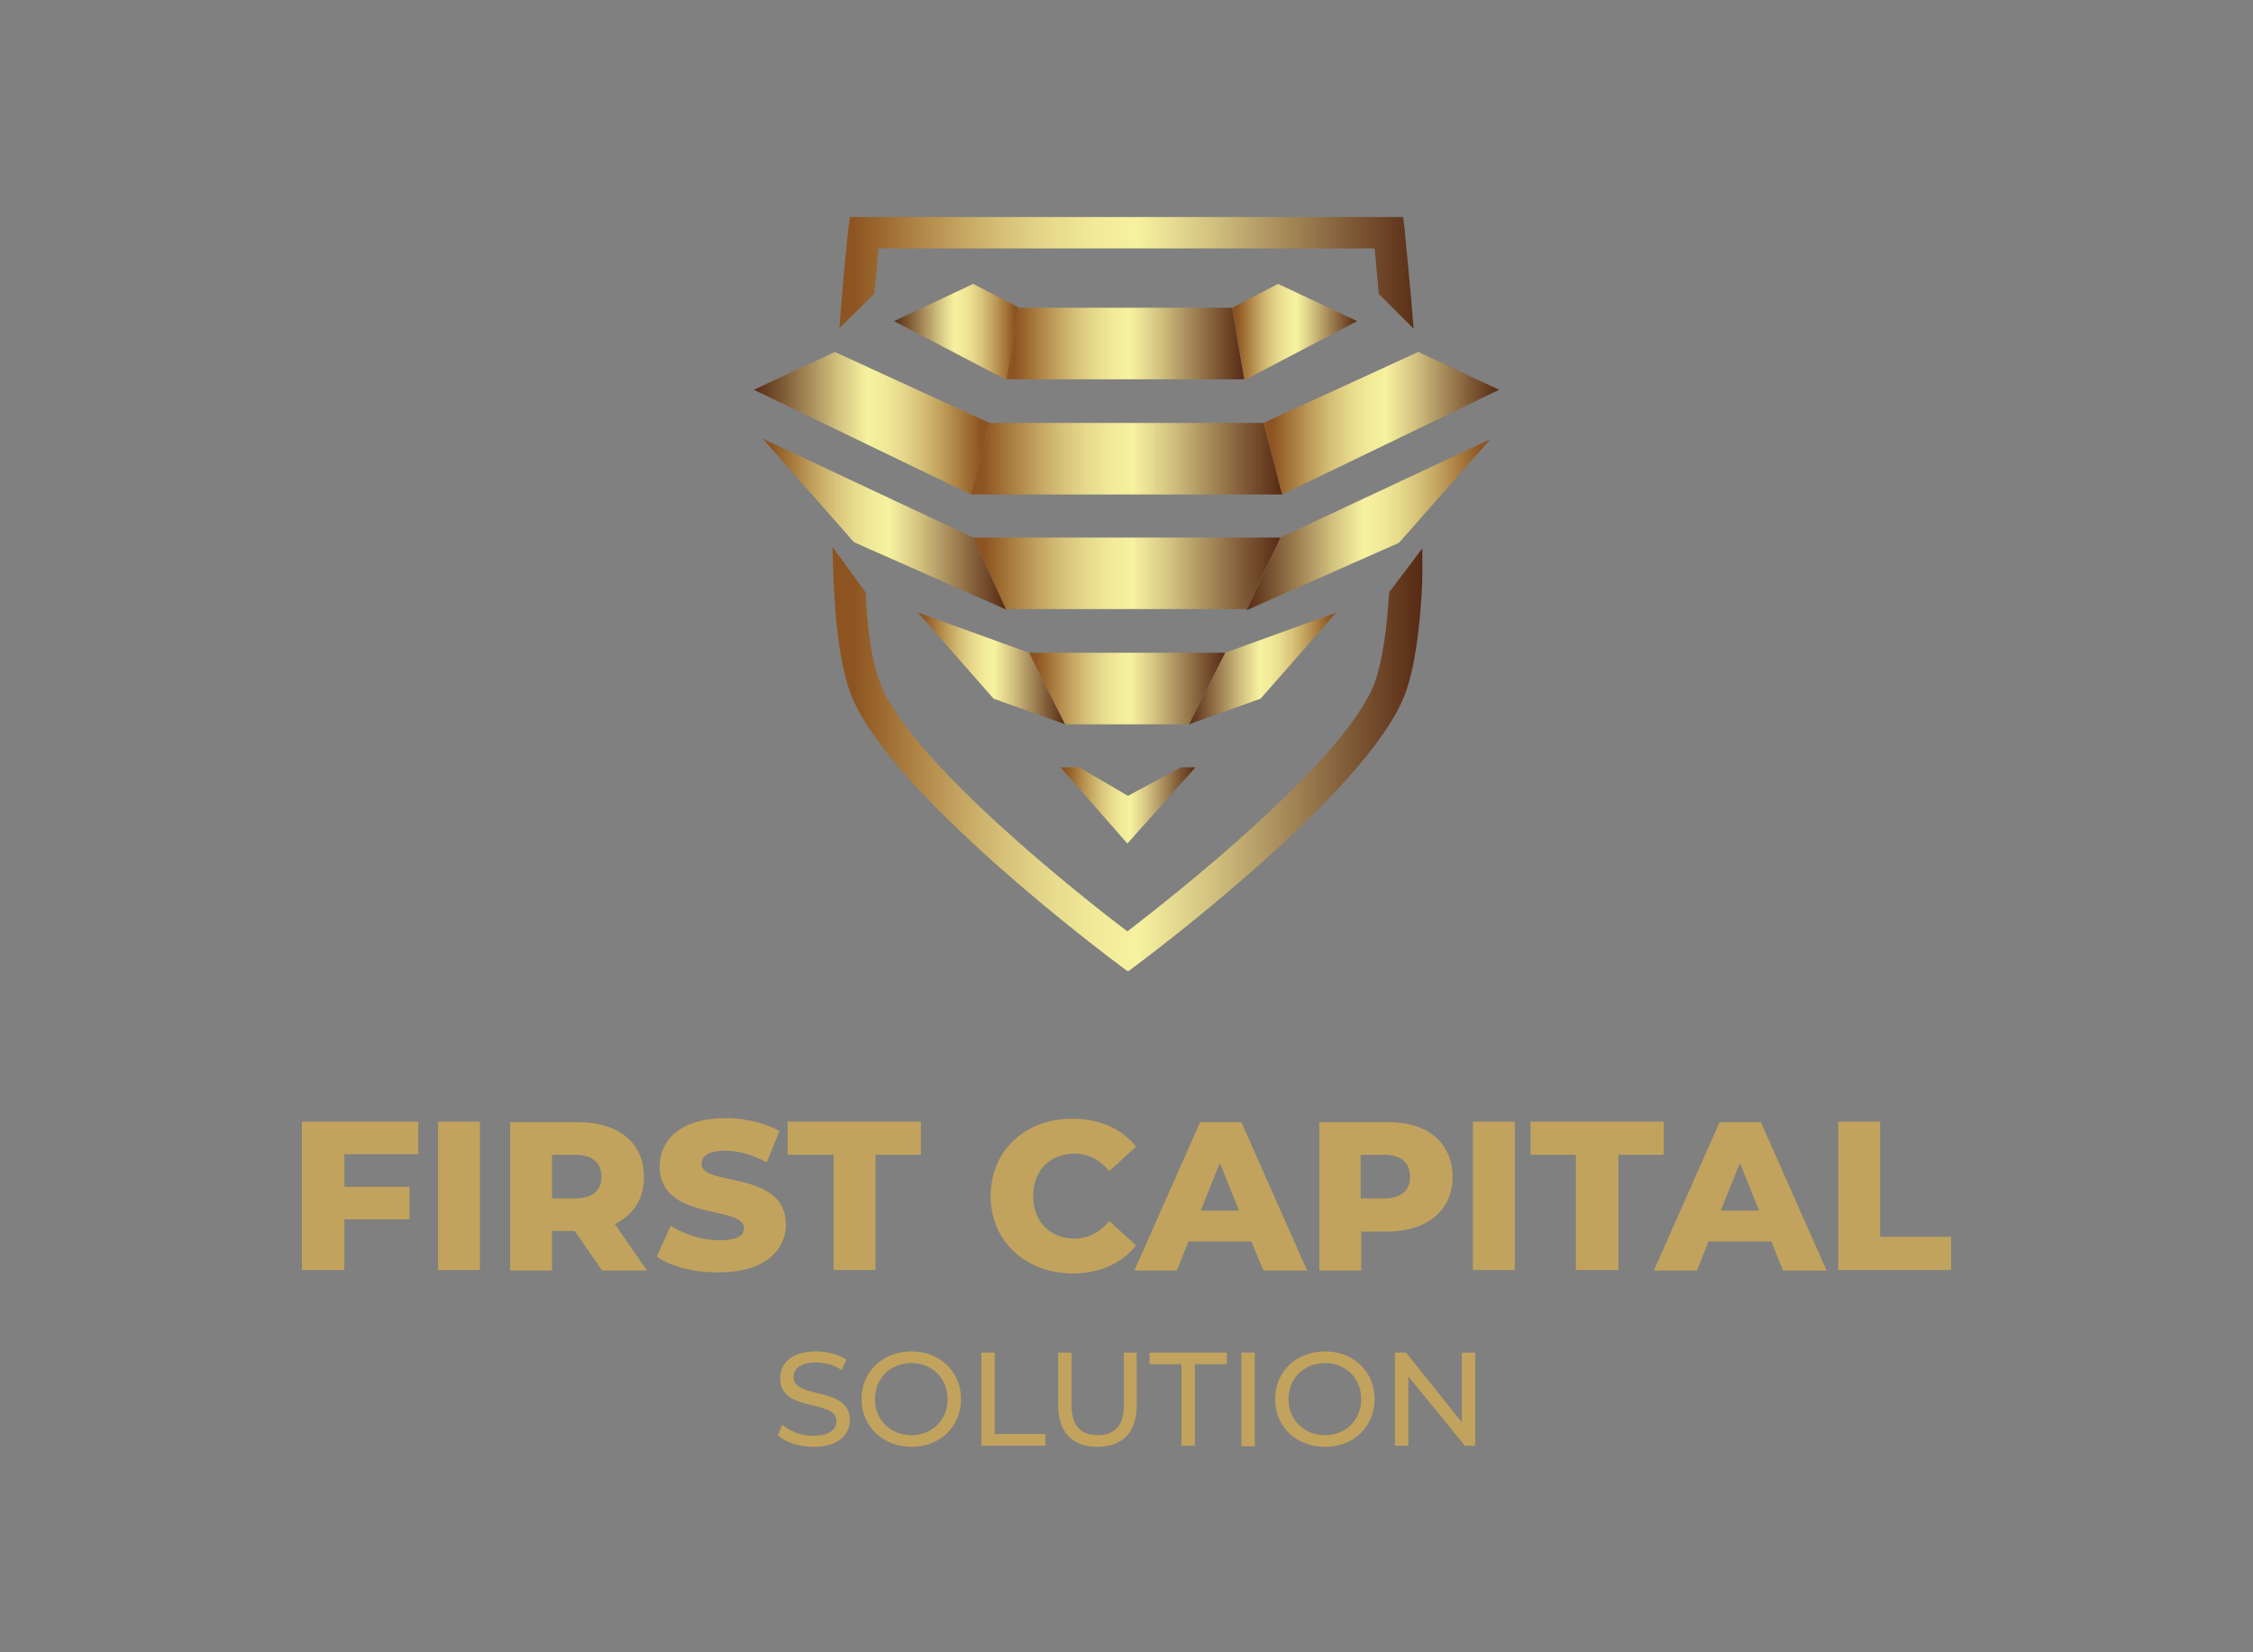 <?xml version="1.0" encoding="UTF-8"?>
<svg xmlns="http://www.w3.org/2000/svg" xmlns:xlink="http://www.w3.org/1999/xlink" version="1.1" id="Layer_1" x="0px" y="0px" viewBox="0 0 387.3 284" style="enable-background:new 0 0 387.3 284;" xml:space="preserve">
<rect x="0" y="0" width="387.3" height="284" fill="#808080" stroke="none"/>
<style type="text/css">
	.st0{clip-path:url(#SVGID_2_);fill:url(#SVGID_3_);}
	.st1{clip-path:url(#SVGID_5_);fill:#C2A35D;}
	.st2{clip-path:url(#SVGID_7_);fill:url(#SVGID_8_);}
	.st3{clip-path:url(#SVGID_10_);fill:url(#SVGID_11_);}
	.st4{clip-path:url(#SVGID_13_);fill:url(#SVGID_14_);}
	.st5{clip-path:url(#SVGID_16_);fill:url(#SVGID_17_);}
	.st6{clip-path:url(#SVGID_19_);fill:url(#SVGID_20_);}
	.st7{clip-path:url(#SVGID_22_);fill:url(#SVGID_23_);}
	.st8{clip-path:url(#SVGID_25_);fill:url(#SVGID_26_);}
	.st9{clip-path:url(#SVGID_28_);fill:url(#SVGID_29_);}
	.st10{clip-path:url(#SVGID_31_);fill:url(#SVGID_32_);}
	.st11{clip-path:url(#SVGID_34_);fill:url(#SVGID_35_);}
	.st12{clip-path:url(#SVGID_37_);fill:url(#SVGID_38_);}
	.st13{clip-path:url(#SVGID_40_);fill:url(#SVGID_41_);}
	.st14{clip-path:url(#SVGID_43_);fill:url(#SVGID_44_);}
</style>
<g>
	<defs>
		<path id="SVGID_1_" d="M238.8,101.8c-0.4,6.5-1.2,12-2.5,15.6c-5.2,13.6-35.2,37.1-42.5,42.7c-7.4-5.6-37.3-29.1-42.5-42.7    c-1.4-3.6-2.2-9.1-2.5-15.6l-5.7-7.8c0.2,10.4,1,19.8,3.2,25.4c6.5,16.9,44.4,45.2,46,46.4l1.6,1.2l1.6-1.2    c1.6-1.2,39.5-29.5,46-46.4c2.1-5.5,3-14.9,3.2-25.4L238.8,101.8z M146.1,37.2l-0.3,2.4c-0.1,0.8-0.8,7.5-1.5,16.8l6-5.9    c0,0,0.6-6,0.7-7.8h85.3c0.2,1.8,0.7,7.8,0.7,7.8l6,6c-0.7-9.3-1.5-16-1.5-16.8l-0.3-2.4H146.1z"></path>
	</defs>
	<clipPath id="SVGID_2_">
		<use xlink:href="#SVGID_1_" style="overflow:visible;"></use>
	</clipPath>
	
		<linearGradient id="SVGID_3_" gradientUnits="userSpaceOnUse" x1="4.506837e-06" y1="348" x2="1" y2="348" gradientTransform="matrix(101.571 0 0 -101.571 142.885 35448.727)">
		<stop offset="0" style="stop-color:#8D5422"></stop>
		<stop offset="3.782310e-02" style="stop-color:#8D5422"></stop>
		<stop offset="7.028534e-02" style="stop-color:#97632B"></stop>
		<stop offset="0.146" style="stop-color:#AF8546"></stop>
		<stop offset="0.223" style="stop-color:#C5A762"></stop>
		<stop offset="0.298" style="stop-color:#D8C37A"></stop>
		<stop offset="0.373" style="stop-color:#E7DA8C"></stop>
		<stop offset="0.447" style="stop-color:#F1EA99"></stop>
		<stop offset="0.518" style="stop-color:#F6F29F"></stop>
		<stop offset="0.567" style="stop-color:#E9E094"></stop>
		<stop offset="0.648" style="stop-color:#D1C07E"></stop>
		<stop offset="0.75" style="stop-color:#AD925F"></stop>
		<stop offset="0.869" style="stop-color:#825E39"></stop>
		<stop offset="1" style="stop-color:#572A14"></stop>
	</linearGradient>
	<rect x="142.9" y="37.2" class="st0" width="101.6" height="129.7"></rect>
</g>
<g>
	<defs>
		<rect id="SVGID_4_" y="-62.1" width="387.3" height="410.1"></rect>
	</defs>
	<clipPath id="SVGID_5_">
		<use xlink:href="#SVGID_4_" style="overflow:visible;"></use>
	</clipPath>
	<polygon class="st1" points="59.2,198.4 59.2,204 70.4,204 70.4,209.6 59.2,209.6 59.2,218.3 51.9,218.3 51.9,192.8 71.9,192.8    71.9,198.4  "></polygon>
	<rect x="75.3" y="192.8" class="st1" width="7.2" height="25.5"></rect>
	<path class="st1" d="M98.8,211.6h-3.9v6.8h-7.2v-25.5h11.7c7,0,11.3,3.6,11.3,9.4c0,3.8-1.8,6.5-5,8.1l5.5,8h-7.7L98.8,211.6z    M98.9,198.5h-4v7.5h4c3,0,4.5-1.4,4.5-3.7C103.4,199.9,101.9,198.5,98.9,198.5"></path>
	<path class="st1" d="M112.9,216l2.4-5.3c2.3,1.5,5.5,2.5,8.4,2.5c3,0,4.2-0.8,4.2-2.1c0-4-14.5-1.1-14.5-10.6   c0-4.6,3.7-8.3,11.3-8.3c3.3,0,6.7,0.8,9.3,2.2l-2.2,5.4c-2.4-1.3-4.8-2-7.1-2c-3,0-4.1,1-4.1,2.3c0,3.9,14.5,1,14.5,10.4   c0,4.4-3.7,8.2-11.3,8.2C119.4,218.8,115.3,217.7,112.9,216"></path>
	<polygon class="st1" points="143.3,198.5 135.4,198.5 135.4,192.8 158.3,192.8 158.3,198.5 150.5,198.5 150.5,218.3 143.3,218.3     "></polygon>
	<path class="st1" d="M170.3,205.6c0-7.8,5.9-13.3,14-13.3c4.7,0,8.5,1.7,11,4.8l-4.6,4.2c-1.6-1.9-3.6-3-6-3   c-4.2,0-7.1,2.9-7.1,7.3c0,4.4,2.9,7.3,7.1,7.3c2.4,0,4.4-1.1,6-3l4.6,4.2c-2.5,3.1-6.3,4.8-11,4.8   C176.2,218.8,170.3,213.3,170.3,205.6"></path>
	<path class="st1" d="M215.1,213.4h-10.8l-2,5H195l11.3-25.5h7.1l11.3,25.5h-7.5L215.1,213.4z M213,208.1l-3.3-8.2l-3.3,8.2H213z"></path>
	<path class="st1" d="M249.7,202.3c0,5.8-4.4,9.4-11.3,9.4h-4.4v6.7h-7.2v-25.5h11.7C245.3,192.8,249.7,196.4,249.7,202.3    M242.4,202.3c0-2.4-1.5-3.8-4.5-3.8h-4v7.5h4C240.9,206,242.4,204.6,242.4,202.3"></path>
	<rect x="253.2" y="192.8" class="st1" width="7.2" height="25.5"></rect>
	<polygon class="st1" points="270.9,198.5 263.1,198.5 263.1,192.8 286,192.8 286,198.5 278.2,198.5 278.2,218.3 270.9,218.3  "></polygon>
	<path class="st1" d="M304.5,213.4h-10.8l-2,5h-7.4l11.3-25.5h7.1l11.3,25.5h-7.5L304.5,213.4z M302.4,208.1l-3.3-8.2l-3.3,8.2   H302.4z"></path>
	<polygon class="st1" points="316,192.8 323.2,192.8 323.2,212.6 335.4,212.6 335.4,218.3 316,218.3  "></polygon>
	<path class="st1" d="M133.7,246.7l0.8-1.8c1.2,1.1,3.2,1.9,5.3,1.9c2.8,0,4-1.1,4-2.5c0-3.9-9.7-1.4-9.7-7.4c0-2.5,1.9-4.6,6.2-4.6   c1.9,0,3.8,0.5,5.2,1.4l-0.8,1.8c-1.4-0.9-3-1.3-4.4-1.3c-2.7,0-3.9,1.1-3.9,2.5c0,3.9,9.7,1.5,9.7,7.4c0,2.5-2,4.6-6.2,4.6   C137.4,248.7,135,247.9,133.7,246.7"></path>
	<path class="st1" d="M148.1,240.5c0-4.7,3.6-8.2,8.6-8.2c4.9,0,8.5,3.5,8.5,8.2c0,4.7-3.6,8.2-8.5,8.2   C151.8,248.7,148.1,245.2,148.1,240.5 M162.9,240.5c0-3.6-2.7-6.2-6.2-6.2c-3.6,0-6.3,2.6-6.3,6.2c0,3.6,2.7,6.2,6.3,6.2   C160.2,246.7,162.9,244.1,162.9,240.5"></path>
	<polygon class="st1" points="168.7,232.5 171,232.5 171,246.5 179.7,246.5 179.7,248.5 168.7,248.5  "></polygon>
	<path class="st1" d="M181.9,241.6v-9.1h2.3v9c0,3.6,1.6,5.2,4.5,5.2c2.9,0,4.5-1.6,4.5-5.2v-9h2.2v9.1c0,4.7-2.5,7.1-6.8,7.1   C184.5,248.7,181.9,246.3,181.9,241.6"></path>
	<polygon class="st1" points="203.1,234.5 197.6,234.5 197.6,232.5 210.9,232.5 210.9,234.5 205.4,234.5 205.4,248.5 203.1,248.5     "></polygon>
	<rect x="213.4" y="232.5" class="st1" width="2.3" height="16.1"></rect>
	<path class="st1" d="M219.2,240.5c0-4.7,3.6-8.2,8.6-8.2c4.9,0,8.5,3.5,8.5,8.2c0,4.7-3.6,8.2-8.5,8.2   C222.8,248.7,219.2,245.2,219.2,240.5 M234,240.5c0-3.6-2.7-6.2-6.2-6.2c-3.6,0-6.3,2.6-6.3,6.2c0,3.6,2.7,6.2,6.3,6.2   C231.3,246.7,234,244.1,234,240.5"></path>
	<polygon class="st1" points="253.6,232.5 253.6,248.5 251.8,248.5 242.1,236.6 242.1,248.5 239.8,248.5 239.8,232.5 241.7,232.5    251.3,244.5 251.3,232.5  "></polygon>
</g>
<g>
	<defs>
		<polygon id="SVGID_6_" points="211.8,52.9 214,65.3 233.3,55.2 219.7,48.8   "></polygon>
	</defs>
	<clipPath id="SVGID_7_">
		<use xlink:href="#SVGID_6_" style="overflow:visible;"></use>
	</clipPath>
	
		<linearGradient id="SVGID_8_" gradientUnits="userSpaceOnUse" x1="-1.842374e-05" y1="348" x2="1" y2="348" gradientTransform="matrix(21.534 0 0 -21.534 211.758 7550.685)">
		<stop offset="0" style="stop-color:#8D5422"></stop>
		<stop offset="3.782310e-02" style="stop-color:#8D5422"></stop>
		<stop offset="7.028534e-02" style="stop-color:#97632B"></stop>
		<stop offset="0.146" style="stop-color:#AF8546"></stop>
		<stop offset="0.223" style="stop-color:#C5A762"></stop>
		<stop offset="0.298" style="stop-color:#D8C37A"></stop>
		<stop offset="0.373" style="stop-color:#E7DA8C"></stop>
		<stop offset="0.447" style="stop-color:#F1EA99"></stop>
		<stop offset="0.518" style="stop-color:#F6F29F"></stop>
		<stop offset="0.567" style="stop-color:#E9E094"></stop>
		<stop offset="0.648" style="stop-color:#D1C07E"></stop>
		<stop offset="0.75" style="stop-color:#AD925F"></stop>
		<stop offset="0.869" style="stop-color:#825E39"></stop>
		<stop offset="1" style="stop-color:#572A14"></stop>
	</linearGradient>
	<rect x="211.8" y="48.8" class="st2" width="21.5" height="16.5"></rect>
</g>
<g>
	<defs>
		<polygon id="SVGID_9_" points="153.7,55.2 173,65.3 175.2,52.9 167.3,48.8   "></polygon>
	</defs>
	<clipPath id="SVGID_10_">
		<use xlink:href="#SVGID_9_" style="overflow:visible;"></use>
	</clipPath>
	
		<linearGradient id="SVGID_11_" gradientUnits="userSpaceOnUse" x1="3.756433e-05" y1="348" x2="1" y2="348" gradientTransform="matrix(-21.529 0 0 -21.529 175.227 7549.04)">
		<stop offset="0" style="stop-color:#8D5422"></stop>
		<stop offset="3.782310e-02" style="stop-color:#8D5422"></stop>
		<stop offset="7.028534e-02" style="stop-color:#97632B"></stop>
		<stop offset="0.146" style="stop-color:#AF8546"></stop>
		<stop offset="0.223" style="stop-color:#C5A762"></stop>
		<stop offset="0.298" style="stop-color:#D8C37A"></stop>
		<stop offset="0.373" style="stop-color:#E7DA8C"></stop>
		<stop offset="0.447" style="stop-color:#F1EA99"></stop>
		<stop offset="0.518" style="stop-color:#F6F29F"></stop>
		<stop offset="0.567" style="stop-color:#E9E094"></stop>
		<stop offset="0.648" style="stop-color:#D1C07E"></stop>
		<stop offset="0.75" style="stop-color:#AD925F"></stop>
		<stop offset="0.869" style="stop-color:#825E39"></stop>
		<stop offset="1" style="stop-color:#572A14"></stop>
	</linearGradient>
	<rect x="153.7" y="48.8" class="st3" width="21.5" height="16.5"></rect>
</g>
<g>
	<defs>
		<polygon id="SVGID_12_" points="175.2,52.9 173,65.3 213.9,65.3 211.8,52.9   "></polygon>
	</defs>
	<clipPath id="SVGID_13_">
		<use xlink:href="#SVGID_12_" style="overflow:visible;"></use>
	</clipPath>
	
		<linearGradient id="SVGID_14_" gradientUnits="userSpaceOnUse" x1="-2.984234e-06" y1="348" x2="1" y2="348" gradientTransform="matrix(40.905 0 0 -40.905 173.04 14294.053)">
		<stop offset="0" style="stop-color:#8D5422"></stop>
		<stop offset="3.782310e-02" style="stop-color:#8D5422"></stop>
		<stop offset="7.028534e-02" style="stop-color:#97632B"></stop>
		<stop offset="0.146" style="stop-color:#AF8546"></stop>
		<stop offset="0.223" style="stop-color:#C5A762"></stop>
		<stop offset="0.298" style="stop-color:#D8C37A"></stop>
		<stop offset="0.373" style="stop-color:#E7DA8C"></stop>
		<stop offset="0.447" style="stop-color:#F1EA99"></stop>
		<stop offset="0.518" style="stop-color:#F6F29F"></stop>
		<stop offset="0.567" style="stop-color:#E9E094"></stop>
		<stop offset="0.648" style="stop-color:#D1C07E"></stop>
		<stop offset="0.75" style="stop-color:#AD925F"></stop>
		<stop offset="0.869" style="stop-color:#825E39"></stop>
		<stop offset="1" style="stop-color:#572A14"></stop>
	</linearGradient>
	<rect x="173" y="52.9" class="st4" width="40.9" height="12.3"></rect>
</g>
<g>
	<defs>
		<polygon id="SVGID_15_" points="217.2,72.7 220.4,85 257.7,67 243.8,60.5   "></polygon>
	</defs>
	<clipPath id="SVGID_16_">
		<use xlink:href="#SVGID_15_" style="overflow:visible;"></use>
	</clipPath>
	
		<linearGradient id="SVGID_17_" gradientUnits="userSpaceOnUse" x1="1.055194e-05" y1="348" x2="1" y2="348" gradientTransform="matrix(40.49 0 0 -40.49 217.206 14163.186)">
		<stop offset="0" style="stop-color:#8D5422"></stop>
		<stop offset="3.782310e-02" style="stop-color:#8D5422"></stop>
		<stop offset="7.028534e-02" style="stop-color:#97632B"></stop>
		<stop offset="0.146" style="stop-color:#AF8546"></stop>
		<stop offset="0.223" style="stop-color:#C5A762"></stop>
		<stop offset="0.298" style="stop-color:#D8C37A"></stop>
		<stop offset="0.373" style="stop-color:#E7DA8C"></stop>
		<stop offset="0.447" style="stop-color:#F1EA99"></stop>
		<stop offset="0.518" style="stop-color:#F6F29F"></stop>
		<stop offset="0.567" style="stop-color:#E9E094"></stop>
		<stop offset="0.648" style="stop-color:#D1C07E"></stop>
		<stop offset="0.75" style="stop-color:#AD925F"></stop>
		<stop offset="0.869" style="stop-color:#825E39"></stop>
		<stop offset="1" style="stop-color:#572A14"></stop>
	</linearGradient>
	<rect x="217.2" y="60.5" class="st5" width="40.5" height="24.6"></rect>
</g>
<g>
	<defs>
		<polygon id="SVGID_18_" points="129.6,67 166.9,85 170.1,72.7 143.5,60.5   "></polygon>
	</defs>
	<clipPath id="SVGID_19_">
		<use xlink:href="#SVGID_18_" style="overflow:visible;"></use>
	</clipPath>
	
		<linearGradient id="SVGID_20_" gradientUnits="userSpaceOnUse" x1="-1.394881e-05" y1="348" x2="1" y2="348" gradientTransform="matrix(-40.475 0 0 -40.475 170.119 14157.967)">
		<stop offset="0" style="stop-color:#8D5422"></stop>
		<stop offset="3.782310e-02" style="stop-color:#8D5422"></stop>
		<stop offset="7.028534e-02" style="stop-color:#97632B"></stop>
		<stop offset="0.146" style="stop-color:#AF8546"></stop>
		<stop offset="0.223" style="stop-color:#C5A762"></stop>
		<stop offset="0.298" style="stop-color:#D8C37A"></stop>
		<stop offset="0.373" style="stop-color:#E7DA8C"></stop>
		<stop offset="0.447" style="stop-color:#F1EA99"></stop>
		<stop offset="0.518" style="stop-color:#F6F29F"></stop>
		<stop offset="0.567" style="stop-color:#E9E094"></stop>
		<stop offset="0.648" style="stop-color:#D1C07E"></stop>
		<stop offset="0.75" style="stop-color:#AD925F"></stop>
		<stop offset="0.869" style="stop-color:#825E39"></stop>
		<stop offset="1" style="stop-color:#572A14"></stop>
	</linearGradient>
	<rect x="129.6" y="60.5" class="st6" width="40.5" height="24.6"></rect>
</g>
<g>
	<defs>
		<polygon id="SVGID_21_" points="170.1,72.7 166.9,85 220.4,85 217.2,72.7   "></polygon>
	</defs>
	<clipPath id="SVGID_22_">
		<use xlink:href="#SVGID_21_" style="overflow:visible;"></use>
	</clipPath>
	
		<linearGradient id="SVGID_23_" gradientUnits="userSpaceOnUse" x1="3.136646e-06" y1="348" x2="1" y2="348" gradientTransform="matrix(53.511 0 0 -53.511 166.907 18700.848)">
		<stop offset="0" style="stop-color:#8D5422"></stop>
		<stop offset="3.782310e-02" style="stop-color:#8D5422"></stop>
		<stop offset="7.028534e-02" style="stop-color:#97632B"></stop>
		<stop offset="0.146" style="stop-color:#AF8546"></stop>
		<stop offset="0.223" style="stop-color:#C5A762"></stop>
		<stop offset="0.298" style="stop-color:#D8C37A"></stop>
		<stop offset="0.373" style="stop-color:#E7DA8C"></stop>
		<stop offset="0.447" style="stop-color:#F1EA99"></stop>
		<stop offset="0.518" style="stop-color:#F6F29F"></stop>
		<stop offset="0.567" style="stop-color:#E9E094"></stop>
		<stop offset="0.648" style="stop-color:#D1C07E"></stop>
		<stop offset="0.75" style="stop-color:#AD925F"></stop>
		<stop offset="0.869" style="stop-color:#825E39"></stop>
		<stop offset="1" style="stop-color:#572A14"></stop>
	</linearGradient>
	<rect x="166.9" y="72.7" class="st7" width="53.5" height="12.3"></rect>
</g>
<g>
	<defs>
		<polygon id="SVGID_24_" points="146.8,93.2 173,104.8 167.3,92.4 131.1,75.4   "></polygon>
	</defs>
	<clipPath id="SVGID_25_">
		<use xlink:href="#SVGID_24_" style="overflow:visible;"></use>
	</clipPath>
	
		<linearGradient id="SVGID_26_" gradientUnits="userSpaceOnUse" x1="2.549475e-06" y1="348" x2="1" y2="348" gradientTransform="matrix(41.895 0 0 -41.895 131.111 14669.696)">
		<stop offset="0" style="stop-color:#8D5422"></stop>
		<stop offset="3.782310e-02" style="stop-color:#8D5422"></stop>
		<stop offset="7.028534e-02" style="stop-color:#97632B"></stop>
		<stop offset="0.146" style="stop-color:#AF8546"></stop>
		<stop offset="0.223" style="stop-color:#C5A762"></stop>
		<stop offset="0.298" style="stop-color:#D8C37A"></stop>
		<stop offset="0.373" style="stop-color:#E7DA8C"></stop>
		<stop offset="0.447" style="stop-color:#F1EA99"></stop>
		<stop offset="0.518" style="stop-color:#F6F29F"></stop>
		<stop offset="0.567" style="stop-color:#E9E094"></stop>
		<stop offset="0.648" style="stop-color:#D1C07E"></stop>
		<stop offset="0.75" style="stop-color:#AD925F"></stop>
		<stop offset="0.869" style="stop-color:#825E39"></stop>
		<stop offset="1" style="stop-color:#572A14"></stop>
	</linearGradient>
	<rect x="131.1" y="75.4" class="st8" width="41.9" height="29.4"></rect>
</g>
<g>
	<defs>
		<polygon id="SVGID_27_" points="220.1,92.4 214.3,104.9 240.5,93.3 256.2,75.5   "></polygon>
	</defs>
	<clipPath id="SVGID_28_">
		<use xlink:href="#SVGID_27_" style="overflow:visible;"></use>
	</clipPath>
	
		<linearGradient id="SVGID_29_" gradientUnits="userSpaceOnUse" x1="8.741042e-06" y1="348" x2="1" y2="348" gradientTransform="matrix(-41.896 0 0 -41.896 256.174 14669.86)">
		<stop offset="0" style="stop-color:#8D5422"></stop>
		<stop offset="3.782310e-02" style="stop-color:#8D5422"></stop>
		<stop offset="7.028534e-02" style="stop-color:#97632B"></stop>
		<stop offset="0.146" style="stop-color:#AF8546"></stop>
		<stop offset="0.223" style="stop-color:#C5A762"></stop>
		<stop offset="0.298" style="stop-color:#D8C37A"></stop>
		<stop offset="0.373" style="stop-color:#E7DA8C"></stop>
		<stop offset="0.447" style="stop-color:#F1EA99"></stop>
		<stop offset="0.518" style="stop-color:#F6F29F"></stop>
		<stop offset="0.567" style="stop-color:#E9E094"></stop>
		<stop offset="0.648" style="stop-color:#D1C07E"></stop>
		<stop offset="0.75" style="stop-color:#AD925F"></stop>
		<stop offset="0.869" style="stop-color:#825E39"></stop>
		<stop offset="1" style="stop-color:#572A14"></stop>
	</linearGradient>
	<rect x="214.3" y="75.5" class="st9" width="41.9" height="29.4"></rect>
</g>
<g>
	<defs>
		<polygon id="SVGID_30_" points="167.3,92.4 173,104.8 214.3,104.8 220.1,92.4   "></polygon>
	</defs>
	<clipPath id="SVGID_31_">
		<use xlink:href="#SVGID_30_" style="overflow:visible;"></use>
	</clipPath>
	
		<linearGradient id="SVGID_32_" gradientUnits="userSpaceOnUse" x1="6.644475e-06" y1="348" x2="1" y2="348" gradientTransform="matrix(52.819 0 0 -52.819 167.269 18479.488)">
		<stop offset="0" style="stop-color:#8D5422"></stop>
		<stop offset="3.782310e-02" style="stop-color:#8D5422"></stop>
		<stop offset="7.028534e-02" style="stop-color:#97632B"></stop>
		<stop offset="0.146" style="stop-color:#AF8546"></stop>
		<stop offset="0.223" style="stop-color:#C5A762"></stop>
		<stop offset="0.298" style="stop-color:#D8C37A"></stop>
		<stop offset="0.373" style="stop-color:#E7DA8C"></stop>
		<stop offset="0.447" style="stop-color:#F1EA99"></stop>
		<stop offset="0.518" style="stop-color:#F6F29F"></stop>
		<stop offset="0.567" style="stop-color:#E9E094"></stop>
		<stop offset="0.648" style="stop-color:#D1C07E"></stop>
		<stop offset="0.75" style="stop-color:#AD925F"></stop>
		<stop offset="0.869" style="stop-color:#825E39"></stop>
		<stop offset="1" style="stop-color:#572A14"></stop>
	</linearGradient>
	<rect x="167.3" y="92.4" class="st10" width="52.8" height="12.3"></rect>
</g>
<g>
	<defs>
		<polygon id="SVGID_33_" points="170.8,120.1 183.1,124.5 176.9,112.2 157.8,105.3   "></polygon>
	</defs>
	<clipPath id="SVGID_34_">
		<use xlink:href="#SVGID_33_" style="overflow:visible;"></use>
	</clipPath>
	
		<linearGradient id="SVGID_35_" gradientUnits="userSpaceOnUse" x1="-6.625084e-06" y1="348" x2="1" y2="348" gradientTransform="matrix(25.335 0 0 -25.335 157.784 8931.479)">
		<stop offset="0" style="stop-color:#8D5422"></stop>
		<stop offset="3.782310e-02" style="stop-color:#8D5422"></stop>
		<stop offset="7.028534e-02" style="stop-color:#97632B"></stop>
		<stop offset="0.146" style="stop-color:#AF8546"></stop>
		<stop offset="0.223" style="stop-color:#C5A762"></stop>
		<stop offset="0.298" style="stop-color:#D8C37A"></stop>
		<stop offset="0.373" style="stop-color:#E7DA8C"></stop>
		<stop offset="0.447" style="stop-color:#F1EA99"></stop>
		<stop offset="0.518" style="stop-color:#F6F29F"></stop>
		<stop offset="0.567" style="stop-color:#E9E094"></stop>
		<stop offset="0.648" style="stop-color:#D1C07E"></stop>
		<stop offset="0.75" style="stop-color:#AD925F"></stop>
		<stop offset="0.869" style="stop-color:#825E39"></stop>
		<stop offset="1" style="stop-color:#572A14"></stop>
	</linearGradient>
	<rect x="157.8" y="105.3" class="st11" width="25.3" height="19.3"></rect>
</g>
<g>
	<defs>
		<polygon id="SVGID_36_" points="210.6,112.2 204.4,124.5 216.7,120.1 229.7,105.3   "></polygon>
	</defs>
	<clipPath id="SVGID_37_">
		<use xlink:href="#SVGID_36_" style="overflow:visible;"></use>
	</clipPath>
	
		<linearGradient id="SVGID_38_" gradientUnits="userSpaceOnUse" x1="1.806841e-05" y1="348" x2="1" y2="348" gradientTransform="matrix(-25.335 0 0 -25.335 229.696 8931.479)">
		<stop offset="0" style="stop-color:#8D5422"></stop>
		<stop offset="3.782310e-02" style="stop-color:#8D5422"></stop>
		<stop offset="7.028534e-02" style="stop-color:#97632B"></stop>
		<stop offset="0.146" style="stop-color:#AF8546"></stop>
		<stop offset="0.223" style="stop-color:#C5A762"></stop>
		<stop offset="0.298" style="stop-color:#D8C37A"></stop>
		<stop offset="0.373" style="stop-color:#E7DA8C"></stop>
		<stop offset="0.447" style="stop-color:#F1EA99"></stop>
		<stop offset="0.518" style="stop-color:#F6F29F"></stop>
		<stop offset="0.567" style="stop-color:#E9E094"></stop>
		<stop offset="0.648" style="stop-color:#D1C07E"></stop>
		<stop offset="0.75" style="stop-color:#AD925F"></stop>
		<stop offset="0.869" style="stop-color:#825E39"></stop>
		<stop offset="1" style="stop-color:#572A14"></stop>
	</linearGradient>
	<rect x="204.4" y="105.3" class="st12" width="25.3" height="19.3"></rect>
</g>
<g>
	<defs>
		<polygon id="SVGID_39_" points="176.9,112.2 183.1,124.5 204.4,124.5 210.6,112.2   "></polygon>
	</defs>
	<clipPath id="SVGID_40_">
		<use xlink:href="#SVGID_39_" style="overflow:visible;"></use>
	</clipPath>
	
		<linearGradient id="SVGID_41_" gradientUnits="userSpaceOnUse" x1="9.950482e-06" y1="348" x2="1" y2="348" gradientTransform="matrix(33.736 0 0 -33.736 176.872 11858.619)">
		<stop offset="0" style="stop-color:#8D5422"></stop>
		<stop offset="3.782310e-02" style="stop-color:#8D5422"></stop>
		<stop offset="7.028534e-02" style="stop-color:#97632B"></stop>
		<stop offset="0.146" style="stop-color:#AF8546"></stop>
		<stop offset="0.223" style="stop-color:#C5A762"></stop>
		<stop offset="0.298" style="stop-color:#D8C37A"></stop>
		<stop offset="0.373" style="stop-color:#E7DA8C"></stop>
		<stop offset="0.447" style="stop-color:#F1EA99"></stop>
		<stop offset="0.518" style="stop-color:#F6F29F"></stop>
		<stop offset="0.567" style="stop-color:#E9E094"></stop>
		<stop offset="0.648" style="stop-color:#D1C07E"></stop>
		<stop offset="0.75" style="stop-color:#AD925F"></stop>
		<stop offset="0.869" style="stop-color:#825E39"></stop>
		<stop offset="1" style="stop-color:#572A14"></stop>
	</linearGradient>
	<rect x="176.9" y="112.2" class="st13" width="33.7" height="12.3"></rect>
</g>
<g>
	<defs>
		<polygon id="SVGID_42_" points="203,131.9 193.9,136.8 185.5,131.9 182.3,131.9 193.8,145 205.5,131.9   "></polygon>
	</defs>
	<clipPath id="SVGID_43_">
		<use xlink:href="#SVGID_42_" style="overflow:visible;"></use>
	</clipPath>
	
		<linearGradient id="SVGID_44_" gradientUnits="userSpaceOnUse" x1="-1.382838e-05" y1="348" x2="1" y2="348" gradientTransform="matrix(23.172 0 0 -23.172 182.331 8202.417)">
		<stop offset="0" style="stop-color:#8D5422"></stop>
		<stop offset="3.782310e-02" style="stop-color:#8D5422"></stop>
		<stop offset="7.028534e-02" style="stop-color:#97632B"></stop>
		<stop offset="0.146" style="stop-color:#AF8546"></stop>
		<stop offset="0.223" style="stop-color:#C5A762"></stop>
		<stop offset="0.298" style="stop-color:#D8C37A"></stop>
		<stop offset="0.373" style="stop-color:#E7DA8C"></stop>
		<stop offset="0.447" style="stop-color:#F1EA99"></stop>
		<stop offset="0.518" style="stop-color:#F6F29F"></stop>
		<stop offset="0.567" style="stop-color:#E9E094"></stop>
		<stop offset="0.648" style="stop-color:#D1C07E"></stop>
		<stop offset="0.75" style="stop-color:#AD925F"></stop>
		<stop offset="0.869" style="stop-color:#825E39"></stop>
		<stop offset="1" style="stop-color:#572A14"></stop>
	</linearGradient>
	<rect x="182.3" y="131.9" class="st14" width="23.2" height="13.1"></rect>
</g>
</svg>
